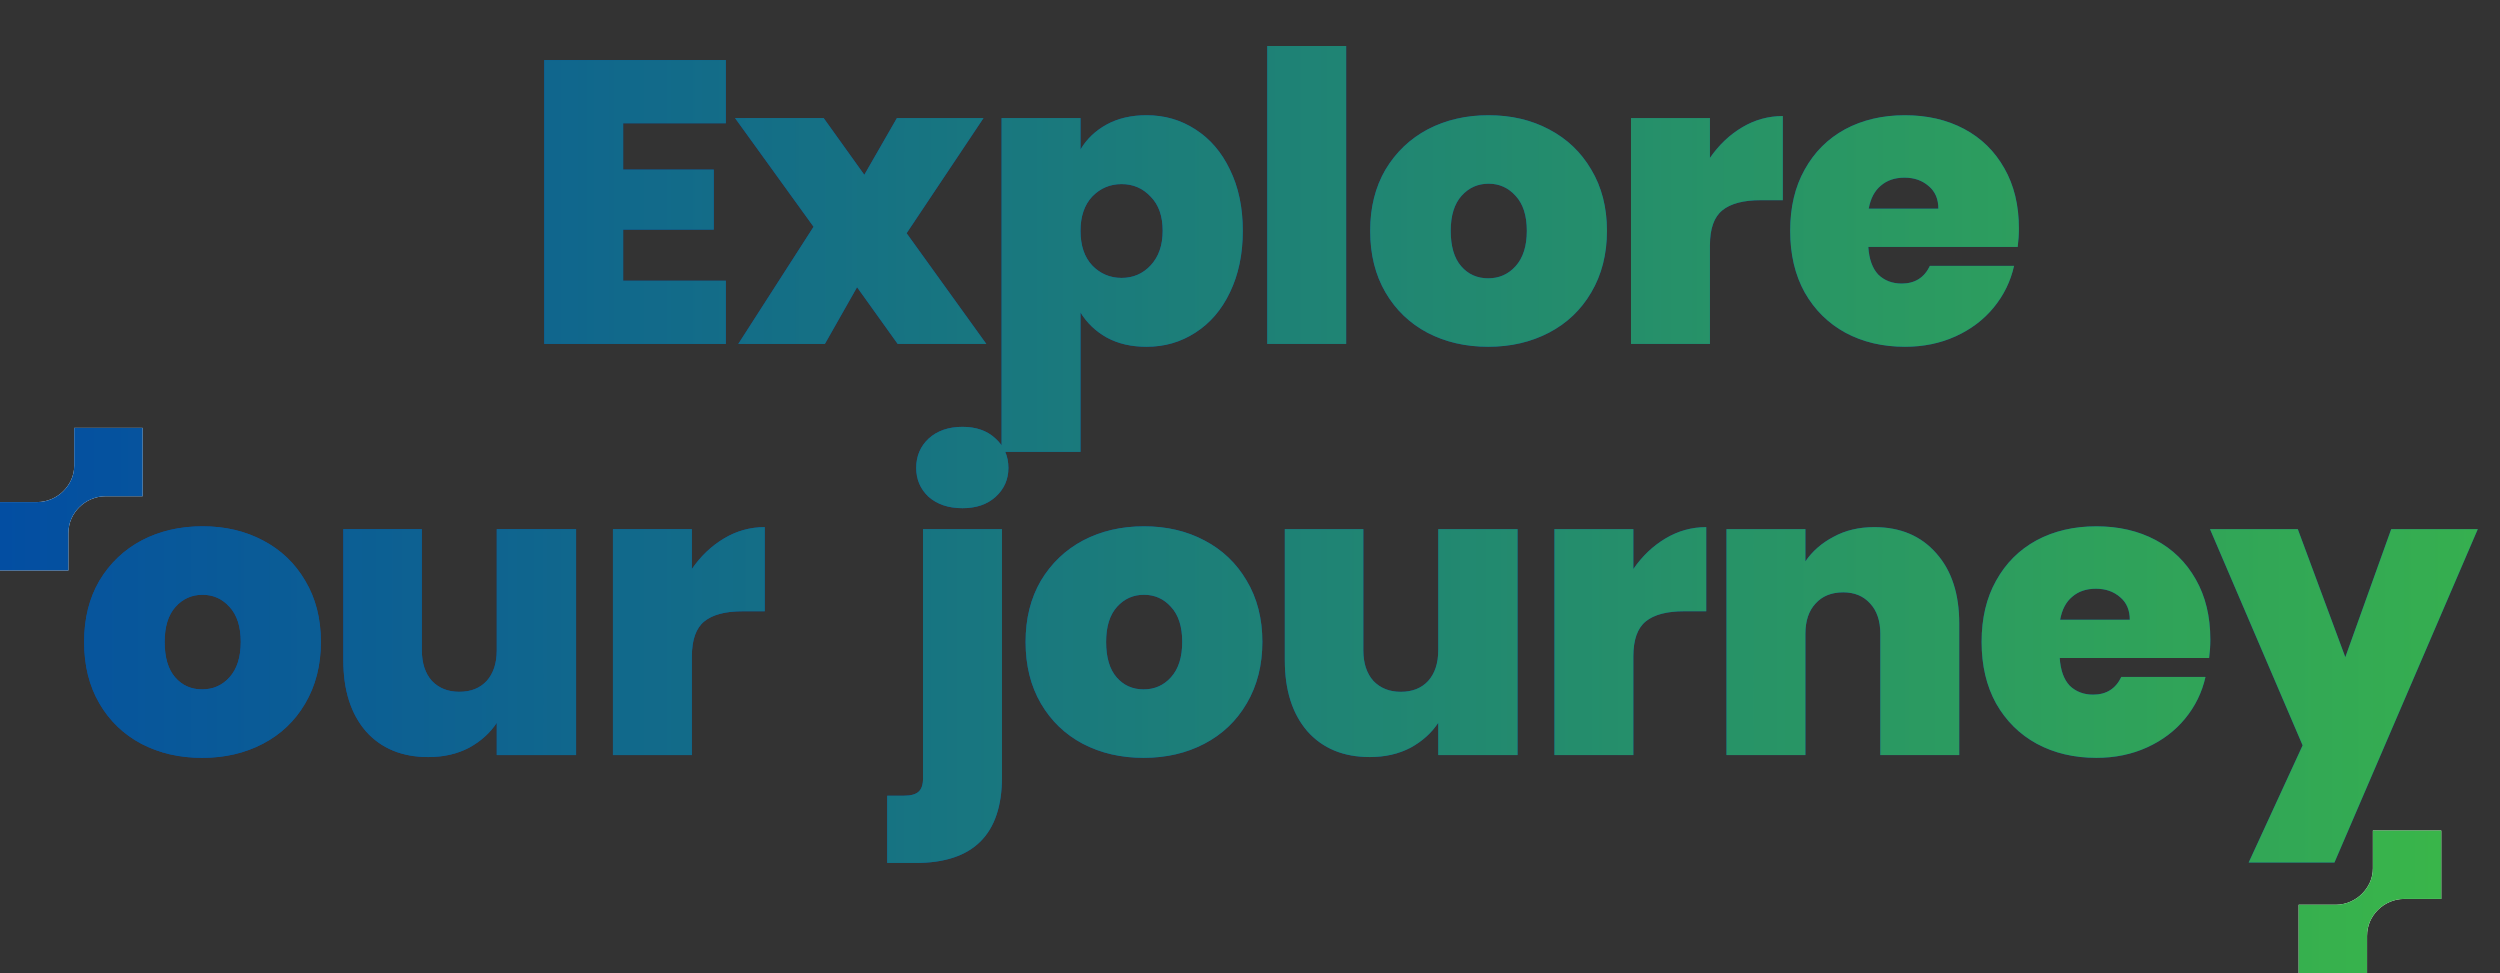 <svg width="298" height="116" viewBox="0 0 298 116" fill="none" xmlns="http://www.w3.org/2000/svg">
<rect x="0" y="0" width="298" height="116" fill="#333333" stroke="none"/>
<path d="M74.281 14.696V20.216H85.081V27.368H74.281V33.464H86.521V41H64.873V7.16H86.521V14.696H74.281ZM107.01 41L102.162 34.232L98.322 41H88.002L96.978 27.032L87.618 14.072H98.178L103.026 20.84L106.914 14.072H117.234L108.066 27.8L117.57 41H107.01ZM128.798 17.816C129.534 16.568 130.574 15.576 131.918 14.84C133.262 14.104 134.846 13.736 136.67 13.736C138.814 13.736 140.75 14.296 142.478 15.416C144.238 16.536 145.614 18.136 146.606 20.216C147.63 22.296 148.142 24.728 148.142 27.512C148.142 30.296 147.63 32.744 146.606 34.856C145.614 36.936 144.238 38.536 142.478 39.656C140.75 40.776 138.814 41.336 136.67 41.336C134.846 41.336 133.262 40.968 131.918 40.232C130.606 39.496 129.566 38.504 128.798 37.256V53.864H119.39V14.072H128.798V17.816ZM138.59 27.512C138.59 25.752 138.11 24.392 137.15 23.432C136.222 22.44 135.07 21.944 133.694 21.944C132.318 21.944 131.15 22.44 130.19 23.432C129.262 24.424 128.798 25.784 128.798 27.512C128.798 29.272 129.262 30.648 130.19 31.64C131.15 32.632 132.318 33.128 133.694 33.128C135.07 33.128 136.222 32.632 137.15 31.64C138.11 30.616 138.59 29.24 138.59 27.512ZM160.463 5.48V41H151.055V5.48H160.463ZM177.389 41.336C174.701 41.336 172.285 40.776 170.141 39.656C168.029 38.536 166.365 36.936 165.149 34.856C163.933 32.776 163.325 30.328 163.325 27.512C163.325 24.728 163.933 22.296 165.149 20.216C166.397 18.136 168.077 16.536 170.189 15.416C172.333 14.296 174.749 13.736 177.437 13.736C180.125 13.736 182.525 14.296 184.637 15.416C186.781 16.536 188.461 18.136 189.677 20.216C190.925 22.296 191.549 24.728 191.549 27.512C191.549 30.296 190.925 32.744 189.677 34.856C188.461 36.936 186.781 38.536 184.637 39.656C182.493 40.776 180.077 41.336 177.389 41.336ZM177.389 33.176C178.701 33.176 179.789 32.696 180.653 31.736C181.549 30.744 181.997 29.336 181.997 27.512C181.997 25.688 181.549 24.296 180.653 23.336C179.789 22.376 178.717 21.896 177.437 21.896C176.157 21.896 175.085 22.376 174.221 23.336C173.357 24.296 172.925 25.688 172.925 27.512C172.925 29.368 173.341 30.776 174.173 31.736C175.005 32.696 176.077 33.176 177.389 33.176ZM203.824 18.824C204.88 17.288 206.16 16.072 207.664 15.176C209.168 14.28 210.784 13.832 212.512 13.832V23.864H209.872C207.824 23.864 206.304 24.264 205.312 25.064C204.32 25.864 203.824 27.256 203.824 29.24V41H194.416V14.072H203.824V18.824ZM240.653 27.224C240.653 27.96 240.605 28.696 240.509 29.432H222.701C222.797 30.904 223.197 32.008 223.901 32.744C224.637 33.448 225.565 33.8 226.685 33.8C228.253 33.8 229.373 33.096 230.045 31.688H240.077C239.661 33.544 238.845 35.208 237.629 36.68C236.445 38.12 234.941 39.256 233.117 40.088C231.293 40.92 229.277 41.336 227.069 41.336C224.413 41.336 222.045 40.776 219.965 39.656C217.917 38.536 216.301 36.936 215.117 34.856C213.965 32.776 213.389 30.328 213.389 27.512C213.389 24.696 213.965 22.264 215.117 20.216C216.269 18.136 217.869 16.536 219.917 15.416C221.997 14.296 224.381 13.736 227.069 13.736C229.725 13.736 232.077 14.28 234.125 15.368C236.173 16.456 237.773 18.024 238.925 20.072C240.077 22.088 240.653 24.472 240.653 27.224ZM231.053 24.872C231.053 23.72 230.669 22.824 229.901 22.184C229.133 21.512 228.173 21.176 227.021 21.176C225.869 21.176 224.925 21.496 224.189 22.136C223.453 22.744 222.973 23.656 222.749 24.872H231.053ZM24.09 90.336C21.402 90.336 18.986 89.776 16.842 88.656C14.73 87.536 13.066 85.936 11.85 83.856C10.634 81.776 10.026 79.328 10.026 76.512C10.026 73.728 10.634 71.296 11.85 69.216C13.098 67.136 14.778 65.536 16.89 64.416C19.034 63.296 21.45 62.736 24.138 62.736C26.826 62.736 29.226 63.296 31.338 64.416C33.482 65.536 35.162 67.136 36.378 69.216C37.626 71.296 38.25 73.728 38.25 76.512C38.25 79.296 37.626 81.744 36.378 83.856C35.162 85.936 33.482 87.536 31.338 88.656C29.194 89.776 26.778 90.336 24.09 90.336ZM24.09 82.176C25.402 82.176 26.49 81.696 27.354 80.736C28.25 79.744 28.698 78.336 28.698 76.512C28.698 74.688 28.25 73.296 27.354 72.336C26.49 71.376 25.418 70.896 24.138 70.896C22.858 70.896 21.786 71.376 20.922 72.336C20.058 73.296 19.626 74.688 19.626 76.512C19.626 78.368 20.042 79.776 20.874 80.736C21.706 81.696 22.778 82.176 24.09 82.176ZM68.669 63.072V90H59.213V86.16C58.413 87.376 57.309 88.368 55.901 89.136C54.493 89.872 52.877 90.24 51.053 90.24C47.917 90.24 45.437 89.216 43.613 87.168C41.821 85.088 40.925 82.272 40.925 78.72V63.072H50.285V77.52C50.285 79.056 50.685 80.272 51.485 81.168C52.317 82.032 53.405 82.464 54.749 82.464C56.125 82.464 57.213 82.032 58.013 81.168C58.813 80.272 59.213 79.056 59.213 77.52V63.072H68.669ZM82.472 67.824C83.528 66.288 84.808 65.072 86.312 64.176C87.816 63.28 89.432 62.832 91.16 62.832V72.864H88.52C86.472 72.864 84.952 73.264 83.96 74.064C82.968 74.864 82.472 76.256 82.472 78.24V90H73.064V63.072H82.472V67.824ZM114.731 60.576C113.067 60.576 111.723 60.128 110.699 59.232C109.707 58.304 109.211 57.152 109.211 55.776C109.211 54.368 109.707 53.2 110.699 52.272C111.723 51.344 113.067 50.88 114.731 50.88C116.363 50.88 117.675 51.344 118.667 52.272C119.691 53.2 120.203 54.368 120.203 55.776C120.203 57.152 119.691 58.304 118.667 59.232C117.675 60.128 116.363 60.576 114.731 60.576ZM119.435 92.64C119.435 99.456 116.011 102.864 109.163 102.864H105.755V94.848H107.771C108.571 94.848 109.147 94.688 109.499 94.368C109.851 94.048 110.027 93.52 110.027 92.784V63.072H119.435V92.64ZM136.314 90.336C133.626 90.336 131.21 89.776 129.066 88.656C126.954 87.536 125.29 85.936 124.074 83.856C122.858 81.776 122.25 79.328 122.25 76.512C122.25 73.728 122.858 71.296 124.074 69.216C125.322 67.136 127.002 65.536 129.114 64.416C131.258 63.296 133.674 62.736 136.362 62.736C139.05 62.736 141.45 63.296 143.562 64.416C145.706 65.536 147.386 67.136 148.602 69.216C149.85 71.296 150.474 73.728 150.474 76.512C150.474 79.296 149.85 81.744 148.602 83.856C147.386 85.936 145.706 87.536 143.562 88.656C141.418 89.776 139.002 90.336 136.314 90.336ZM136.314 82.176C137.626 82.176 138.714 81.696 139.578 80.736C140.474 79.744 140.922 78.336 140.922 76.512C140.922 74.688 140.474 73.296 139.578 72.336C138.714 71.376 137.642 70.896 136.362 70.896C135.082 70.896 134.01 71.376 133.146 72.336C132.282 73.296 131.85 74.688 131.85 76.512C131.85 78.368 132.266 79.776 133.098 80.736C133.93 81.696 135.002 82.176 136.314 82.176ZM180.894 63.072V90H171.438V86.16C170.638 87.376 169.534 88.368 168.126 89.136C166.718 89.872 165.102 90.24 163.278 90.24C160.142 90.24 157.662 89.216 155.838 87.168C154.046 85.088 153.15 82.272 153.15 78.72V63.072H162.51V77.52C162.51 79.056 162.91 80.272 163.71 81.168C164.542 82.032 165.63 82.464 166.974 82.464C168.35 82.464 169.438 82.032 170.238 81.168C171.038 80.272 171.438 79.056 171.438 77.52V63.072H180.894ZM194.696 67.824C195.752 66.288 197.032 65.072 198.536 64.176C200.04 63.28 201.656 62.832 203.384 62.832V72.864H200.744C198.696 72.864 197.176 73.264 196.184 74.064C195.192 74.864 194.696 76.256 194.696 78.24V90H185.288V63.072H194.696V67.824ZM223.413 62.832C226.517 62.832 228.981 63.872 230.805 65.952C232.629 68 233.541 70.784 233.541 74.304V90H224.133V75.552C224.133 74.016 223.733 72.816 222.933 71.952C222.133 71.056 221.061 70.608 219.717 70.608C218.309 70.608 217.205 71.056 216.405 71.952C215.605 72.816 215.205 74.016 215.205 75.552V90H205.797V63.072H215.205V66.912C216.037 65.696 217.157 64.72 218.565 63.984C219.973 63.216 221.589 62.832 223.413 62.832ZM263.471 76.224C263.471 76.96 263.423 77.696 263.327 78.432H245.519C245.615 79.904 246.015 81.008 246.719 81.744C247.455 82.448 248.383 82.8 249.503 82.8C251.071 82.8 252.191 82.096 252.863 80.688H262.895C262.479 82.544 261.663 84.208 260.447 85.68C259.263 87.12 257.759 88.256 255.935 89.088C254.111 89.92 252.095 90.336 249.887 90.336C247.231 90.336 244.863 89.776 242.783 88.656C240.735 87.536 239.119 85.936 237.935 83.856C236.783 81.776 236.207 79.328 236.207 76.512C236.207 73.696 236.783 71.264 237.935 69.216C239.087 67.136 240.687 65.536 242.735 64.416C244.815 63.296 247.199 62.736 249.887 62.736C252.543 62.736 254.895 63.28 256.943 64.368C258.991 65.456 260.591 67.024 261.743 69.072C262.895 71.088 263.471 73.472 263.471 76.224ZM253.871 73.872C253.871 72.72 253.487 71.824 252.719 71.184C251.951 70.512 250.991 70.176 249.839 70.176C248.687 70.176 247.743 70.496 247.007 71.136C246.271 71.744 245.791 72.656 245.567 73.872H253.871ZM295.353 63.072L278.265 102.816H268.041L274.473 88.848L263.433 63.072H273.897L279.561 78.336L285.033 63.072H295.353Z" fill="#034EA2"/>
<path d="M74.281 14.696V20.216H85.081V27.368H74.281V33.464H86.521V41H64.873V7.16H86.521V14.696H74.281ZM107.01 41L102.162 34.232L98.322 41H88.002L96.978 27.032L87.618 14.072H98.178L103.026 20.84L106.914 14.072H117.234L108.066 27.8L117.57 41H107.01ZM128.798 17.816C129.534 16.568 130.574 15.576 131.918 14.84C133.262 14.104 134.846 13.736 136.67 13.736C138.814 13.736 140.75 14.296 142.478 15.416C144.238 16.536 145.614 18.136 146.606 20.216C147.63 22.296 148.142 24.728 148.142 27.512C148.142 30.296 147.63 32.744 146.606 34.856C145.614 36.936 144.238 38.536 142.478 39.656C140.75 40.776 138.814 41.336 136.67 41.336C134.846 41.336 133.262 40.968 131.918 40.232C130.606 39.496 129.566 38.504 128.798 37.256V53.864H119.39V14.072H128.798V17.816ZM138.59 27.512C138.59 25.752 138.11 24.392 137.15 23.432C136.222 22.44 135.07 21.944 133.694 21.944C132.318 21.944 131.15 22.44 130.19 23.432C129.262 24.424 128.798 25.784 128.798 27.512C128.798 29.272 129.262 30.648 130.19 31.64C131.15 32.632 132.318 33.128 133.694 33.128C135.07 33.128 136.222 32.632 137.15 31.64C138.11 30.616 138.59 29.24 138.59 27.512ZM160.463 5.48V41H151.055V5.48H160.463ZM177.389 41.336C174.701 41.336 172.285 40.776 170.141 39.656C168.029 38.536 166.365 36.936 165.149 34.856C163.933 32.776 163.325 30.328 163.325 27.512C163.325 24.728 163.933 22.296 165.149 20.216C166.397 18.136 168.077 16.536 170.189 15.416C172.333 14.296 174.749 13.736 177.437 13.736C180.125 13.736 182.525 14.296 184.637 15.416C186.781 16.536 188.461 18.136 189.677 20.216C190.925 22.296 191.549 24.728 191.549 27.512C191.549 30.296 190.925 32.744 189.677 34.856C188.461 36.936 186.781 38.536 184.637 39.656C182.493 40.776 180.077 41.336 177.389 41.336ZM177.389 33.176C178.701 33.176 179.789 32.696 180.653 31.736C181.549 30.744 181.997 29.336 181.997 27.512C181.997 25.688 181.549 24.296 180.653 23.336C179.789 22.376 178.717 21.896 177.437 21.896C176.157 21.896 175.085 22.376 174.221 23.336C173.357 24.296 172.925 25.688 172.925 27.512C172.925 29.368 173.341 30.776 174.173 31.736C175.005 32.696 176.077 33.176 177.389 33.176ZM203.824 18.824C204.88 17.288 206.16 16.072 207.664 15.176C209.168 14.28 210.784 13.832 212.512 13.832V23.864H209.872C207.824 23.864 206.304 24.264 205.312 25.064C204.32 25.864 203.824 27.256 203.824 29.24V41H194.416V14.072H203.824V18.824ZM240.653 27.224C240.653 27.96 240.605 28.696 240.509 29.432H222.701C222.797 30.904 223.197 32.008 223.901 32.744C224.637 33.448 225.565 33.8 226.685 33.8C228.253 33.8 229.373 33.096 230.045 31.688H240.077C239.661 33.544 238.845 35.208 237.629 36.68C236.445 38.12 234.941 39.256 233.117 40.088C231.293 40.92 229.277 41.336 227.069 41.336C224.413 41.336 222.045 40.776 219.965 39.656C217.917 38.536 216.301 36.936 215.117 34.856C213.965 32.776 213.389 30.328 213.389 27.512C213.389 24.696 213.965 22.264 215.117 20.216C216.269 18.136 217.869 16.536 219.917 15.416C221.997 14.296 224.381 13.736 227.069 13.736C229.725 13.736 232.077 14.28 234.125 15.368C236.173 16.456 237.773 18.024 238.925 20.072C240.077 22.088 240.653 24.472 240.653 27.224ZM231.053 24.872C231.053 23.72 230.669 22.824 229.901 22.184C229.133 21.512 228.173 21.176 227.021 21.176C225.869 21.176 224.925 21.496 224.189 22.136C223.453 22.744 222.973 23.656 222.749 24.872H231.053ZM24.09 90.336C21.402 90.336 18.986 89.776 16.842 88.656C14.73 87.536 13.066 85.936 11.85 83.856C10.634 81.776 10.026 79.328 10.026 76.512C10.026 73.728 10.634 71.296 11.85 69.216C13.098 67.136 14.778 65.536 16.89 64.416C19.034 63.296 21.45 62.736 24.138 62.736C26.826 62.736 29.226 63.296 31.338 64.416C33.482 65.536 35.162 67.136 36.378 69.216C37.626 71.296 38.25 73.728 38.25 76.512C38.25 79.296 37.626 81.744 36.378 83.856C35.162 85.936 33.482 87.536 31.338 88.656C29.194 89.776 26.778 90.336 24.09 90.336ZM24.09 82.176C25.402 82.176 26.49 81.696 27.354 80.736C28.25 79.744 28.698 78.336 28.698 76.512C28.698 74.688 28.25 73.296 27.354 72.336C26.49 71.376 25.418 70.896 24.138 70.896C22.858 70.896 21.786 71.376 20.922 72.336C20.058 73.296 19.626 74.688 19.626 76.512C19.626 78.368 20.042 79.776 20.874 80.736C21.706 81.696 22.778 82.176 24.09 82.176ZM68.669 63.072V90H59.213V86.16C58.413 87.376 57.309 88.368 55.901 89.136C54.493 89.872 52.877 90.24 51.053 90.24C47.917 90.24 45.437 89.216 43.613 87.168C41.821 85.088 40.925 82.272 40.925 78.72V63.072H50.285V77.52C50.285 79.056 50.685 80.272 51.485 81.168C52.317 82.032 53.405 82.464 54.749 82.464C56.125 82.464 57.213 82.032 58.013 81.168C58.813 80.272 59.213 79.056 59.213 77.52V63.072H68.669ZM82.472 67.824C83.528 66.288 84.808 65.072 86.312 64.176C87.816 63.28 89.432 62.832 91.16 62.832V72.864H88.52C86.472 72.864 84.952 73.264 83.96 74.064C82.968 74.864 82.472 76.256 82.472 78.24V90H73.064V63.072H82.472V67.824ZM114.731 60.576C113.067 60.576 111.723 60.128 110.699 59.232C109.707 58.304 109.211 57.152 109.211 55.776C109.211 54.368 109.707 53.2 110.699 52.272C111.723 51.344 113.067 50.88 114.731 50.88C116.363 50.88 117.675 51.344 118.667 52.272C119.691 53.2 120.203 54.368 120.203 55.776C120.203 57.152 119.691 58.304 118.667 59.232C117.675 60.128 116.363 60.576 114.731 60.576ZM119.435 92.64C119.435 99.456 116.011 102.864 109.163 102.864H105.755V94.848H107.771C108.571 94.848 109.147 94.688 109.499 94.368C109.851 94.048 110.027 93.52 110.027 92.784V63.072H119.435V92.64ZM136.314 90.336C133.626 90.336 131.21 89.776 129.066 88.656C126.954 87.536 125.29 85.936 124.074 83.856C122.858 81.776 122.25 79.328 122.25 76.512C122.25 73.728 122.858 71.296 124.074 69.216C125.322 67.136 127.002 65.536 129.114 64.416C131.258 63.296 133.674 62.736 136.362 62.736C139.05 62.736 141.45 63.296 143.562 64.416C145.706 65.536 147.386 67.136 148.602 69.216C149.85 71.296 150.474 73.728 150.474 76.512C150.474 79.296 149.85 81.744 148.602 83.856C147.386 85.936 145.706 87.536 143.562 88.656C141.418 89.776 139.002 90.336 136.314 90.336ZM136.314 82.176C137.626 82.176 138.714 81.696 139.578 80.736C140.474 79.744 140.922 78.336 140.922 76.512C140.922 74.688 140.474 73.296 139.578 72.336C138.714 71.376 137.642 70.896 136.362 70.896C135.082 70.896 134.01 71.376 133.146 72.336C132.282 73.296 131.85 74.688 131.85 76.512C131.85 78.368 132.266 79.776 133.098 80.736C133.93 81.696 135.002 82.176 136.314 82.176ZM180.894 63.072V90H171.438V86.16C170.638 87.376 169.534 88.368 168.126 89.136C166.718 89.872 165.102 90.24 163.278 90.24C160.142 90.24 157.662 89.216 155.838 87.168C154.046 85.088 153.15 82.272 153.15 78.72V63.072H162.51V77.52C162.51 79.056 162.91 80.272 163.71 81.168C164.542 82.032 165.63 82.464 166.974 82.464C168.35 82.464 169.438 82.032 170.238 81.168C171.038 80.272 171.438 79.056 171.438 77.52V63.072H180.894ZM194.696 67.824C195.752 66.288 197.032 65.072 198.536 64.176C200.04 63.28 201.656 62.832 203.384 62.832V72.864H200.744C198.696 72.864 197.176 73.264 196.184 74.064C195.192 74.864 194.696 76.256 194.696 78.24V90H185.288V63.072H194.696V67.824ZM223.413 62.832C226.517 62.832 228.981 63.872 230.805 65.952C232.629 68 233.541 70.784 233.541 74.304V90H224.133V75.552C224.133 74.016 223.733 72.816 222.933 71.952C222.133 71.056 221.061 70.608 219.717 70.608C218.309 70.608 217.205 71.056 216.405 71.952C215.605 72.816 215.205 74.016 215.205 75.552V90H205.797V63.072H215.205V66.912C216.037 65.696 217.157 64.72 218.565 63.984C219.973 63.216 221.589 62.832 223.413 62.832ZM263.471 76.224C263.471 76.96 263.423 77.696 263.327 78.432H245.519C245.615 79.904 246.015 81.008 246.719 81.744C247.455 82.448 248.383 82.8 249.503 82.8C251.071 82.8 252.191 82.096 252.863 80.688H262.895C262.479 82.544 261.663 84.208 260.447 85.68C259.263 87.12 257.759 88.256 255.935 89.088C254.111 89.92 252.095 90.336 249.887 90.336C247.231 90.336 244.863 89.776 242.783 88.656C240.735 87.536 239.119 85.936 237.935 83.856C236.783 81.776 236.207 79.328 236.207 76.512C236.207 73.696 236.783 71.264 237.935 69.216C239.087 67.136 240.687 65.536 242.735 64.416C244.815 63.296 247.199 62.736 249.887 62.736C252.543 62.736 254.895 63.28 256.943 64.368C258.991 65.456 260.591 67.024 261.743 69.072C262.895 71.088 263.471 73.472 263.471 76.224ZM253.871 73.872C253.871 72.72 253.487 71.824 252.719 71.184C251.951 70.512 250.991 70.176 249.839 70.176C248.687 70.176 247.743 70.496 247.007 71.136C246.271 71.744 245.791 72.656 245.567 73.872H253.871ZM295.353 63.072L278.265 102.816H268.041L274.473 88.848L263.433 63.072H273.897L279.561 78.336L285.033 63.072H295.353Z" fill="url(#paint0_linear_148_1448)"/>
<path d="M0 68V59.847H4.423C5.638 59.847 6.765 59.327 7.546 58.546C8.327 57.765 8.847 56.724 8.847 55.51V51H17V59.153H12.576C11.362 59.153 10.235 59.673 9.454 60.454C8.673 61.235 8.153 62.276 8.153 63.577V68H0Z" fill="white"/>
<path d="M0 68V59.847H4.423C5.638 59.847 6.765 59.327 7.546 58.546C8.327 57.765 8.847 56.724 8.847 55.51V51H17V59.153H12.576C11.362 59.153 10.235 59.673 9.454 60.454C8.673 61.235 8.153 62.276 8.153 63.577V68H0Z" fill="url(#paint1_linear_148_1448)"/>
<path d="M274 116V107.847H278.423C279.638 107.847 280.765 107.327 281.546 106.546C282.327 105.765 282.847 104.724 282.847 103.51V99H291V107.153H286.577C285.362 107.153 284.235 107.673 283.454 108.454C282.673 109.235 282.153 110.276 282.153 111.577V116H274Z" fill="white"/>
<path d="M274 116V107.847H278.423C279.638 107.847 280.765 107.327 281.546 106.546C282.327 105.765 282.847 104.724 282.847 103.51V99H291V107.153H286.577C285.362 107.153 284.235 107.673 283.454 108.454C282.673 109.235 282.153 110.276 282.153 111.577V116H274Z" fill="url(#paint2_linear_148_1448)"/>
<defs>
<linearGradient id="paint0_linear_148_1448" x1="-10.346" y1="49.294" x2="314.186" y2="49.294" gradientUnits="userSpaceOnUse">
<stop stop-color="#034EA2"/>
<stop offset="1" stop-color="#39B54A"/>
</linearGradient>
<linearGradient id="paint1_linear_148_1448" x1="-0.144" y1="59.446" x2="333.227" y2="59.446" gradientUnits="userSpaceOnUse">
<stop stop-color="#034EA2"/>
<stop offset="1" stop-color="#39B54A"/>
</linearGradient>
<linearGradient id="paint2_linear_148_1448" x1="-42.389" y1="107.516" x2="290.984" y2="107.516" gradientUnits="userSpaceOnUse">
<stop stop-color="#034EA2"/>
<stop offset="1" stop-color="#39B54A"/>
</linearGradient>
</defs>
</svg>
